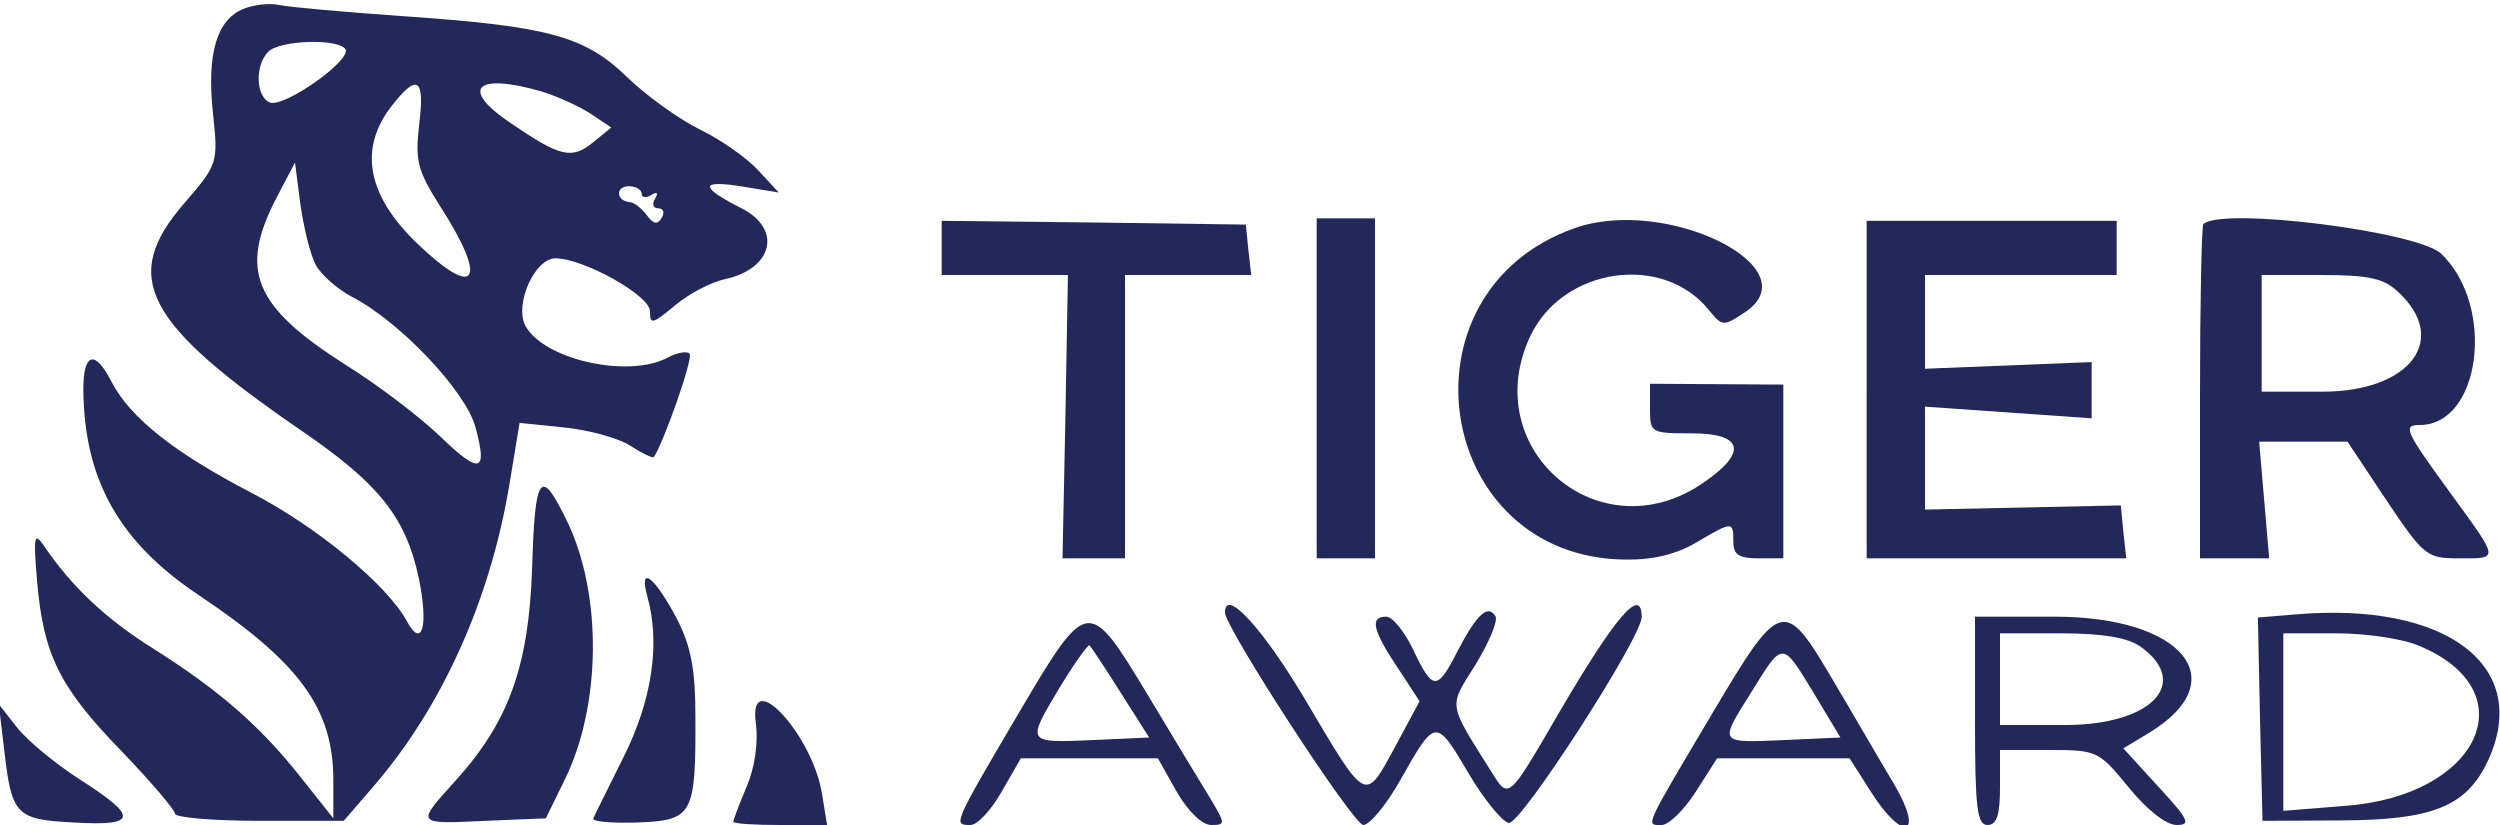  <svg  version="1.0" xmlns="http://www.w3.org/2000/svg"  width="300pt" height="99pt" viewBox="0 0 300 99"  preserveAspectRatio="xMidYMid meet">  <g transform="translate(0,99) scale(0.05,-0.05)" fill="#23285a" stroke="none"> <path d="M585 1959 c-65 -26 -89 -108 -74 -250 13 -121 12 -123 -69 -217 -153 -177 -97 -286 282 -546 186 -127 250 -208 281 -353 24 -116 8 -172 -29 -103 -47 86 -214 225 -372 307 -185 96 -291 180 -336 266 -40 79 -68 71 -68 -18 2 -217 86 -366 278 -494 242 -162 322 -272 322 -444 l0 -91 -77 97 c-98 124 -194 208 -353 309 -117 73 -198 150 -266 250 -22 32 -24 19 -15 -87 15 -175 53 -254 202 -407 71 -74 129 -142 129 -151 0 -9 91 -17 203 -17 l202 0 69 80 c166 191 283 450 329 730 l24 145 108 -11 c59 -6 131 -26 158 -44 28 -18 53 -30 56 -27 22 30 96 239 86 248 -6 7 -30 3 -52 -9 -95 -51 -298 -5 -342 76 -27 51 22 162 72 162 67 0 227 -89 227 -127 0 -33 6 -31 60 14 32 27 86 56 120 63 115 25 138 120 40 170 -103 52 -101 69 4 52 l85 -14 -50 54 c-27 29 -89 73 -139 97 -49 24 -127 80 -173 124 -102 100 -189 124 -537 148 -143 10 -278 22 -300 27 -22 5 -60 1 -85 -9z m244 -97 c16 -26 -147 -141 -181 -128 -34 13 -37 89 -4 122 28 28 168 32 185 6z m177 -181 c-10 -88 -4 -110 51 -197 115 -179 87 -225 -55 -89 -122 117 -142 229 -61 332 61 78 79 65 65 -46z m292 80 c37 -11 90 -35 118 -53 l51 -34 -44 -36 c-51 -41 -78 -35 -198 47 -122 82 -84 121 73 76z m-540 -417 c13 -24 52 -58 86 -76 115 -59 274 -227 297 -313 30 -110 11 -115 -86 -21 -47 45 -149 123 -228 172 -218 139 -254 226 -163 400 l44 84 13 -101 c8 -56 24 -121 37 -145z m782 171 c0 -9 10 -11 23 -3 14 9 18 5 9 -9 -8 -13 -4 -23 8 -23 12 0 16 -10 8 -23 -10 -17 -20 -15 -36 7 -12 16 -31 31 -41 31 -33 3 -34 38 -2 38 17 0 31 -8 31 -18z"/> <path d="M2260 1385 l0 -65 152 0 151 0 -6 -340 -7 -340 75 0 75 0 0 340 0 340 151 0 152 0 -7 61 -6 60 -365 5 -365 4 0 -65z"/> <path d="M3160 1048 l0 -408 70 0 70 0 0 408 0 408 -70 0 -70 0 0 -408z"/> <path d="M3778 1432 c-434 -154 -335 -792 124 -795 65 -1 122 13 169 41 87 51 89 52 89 2 0 -31 13 -40 60 -40 l60 0 0 208 0 209 -160 1 -160 1 0 -60 c0 -58 2 -59 100 -59 125 0 135 -46 26 -120 -248 -169 -541 83 -413 354 79 165 319 199 429 61 31 -38 34 -39 85 -5 163 107 -189 281 -409 202z"/> <path d="M4480 1045 l0 -405 311 0 312 0 -7 64 -6 63 -235 -5 -235 -5 0 124 0 123 200 -14 200 -14 0 68 0 67 -200 -8 -200 -8 0 113 0 112 230 0 230 0 0 65 0 65 -300 0 -300 0 0 -405z"/> <path d="M5288 1442 c-4 -5 -8 -187 -8 -405 l0 -397 83 0 83 0 -12 140 -12 140 106 0 106 0 93 -140 c90 -134 97 -140 173 -140 99 0 100 -7 -20 158 -108 148 -114 162 -73 162 147 0 183 285 52 411 -57 54 -529 113 -571 71z m468 -163 c123 -114 28 -239 -182 -239 l-146 0 0 140 0 140 142 0 c116 0 151 -8 186 -41z"/> <path d="M1277 615 c-8 -234 -56 -368 -185 -510 -94 -104 -95 -103 73 -95 l145 6 45 92 c88 178 91 445 6 621 -64 132 -77 115 -84 -114z"/> <path d="M1554 547 c31 -112 11 -248 -58 -385 -36 -73 -69 -138 -72 -146 -4 -8 44 -12 106 -10 133 5 140 18 139 254 0 115 -11 169 -44 234 -55 104 -93 132 -71 53z"/> <path d="M2940 510 c0 -36 308 -510 332 -510 15 0 56 49 90 110 83 147 84 147 162 15 37 -63 81 -117 97 -120 28 -6 319 445 319 494 0 76 -63 2 -201 -234 -119 -205 -118 -203 -158 -140 -108 172 -105 156 -39 261 32 53 54 105 47 115 -18 30 -45 4 -90 -82 -50 -98 -60 -98 -107 1 -21 44 -50 80 -65 80 -40 0 -33 -32 27 -122 l53 -81 -58 -108 c-74 -136 -68 -139 -216 111 -102 172 -193 271 -193 210z"/> <path d="M5504 505 l-85 -7 5 -244 6 -244 190 1 c219 1 299 34 350 141 108 229 -98 386 -466 353z m302 -75 c261 -109 145 -360 -177 -384 l-149 -12 0 213 0 213 128 0 c70 0 159 -13 198 -30z"/> <path d="M2441 262 c-154 -262 -154 -262 -112 -262 17 0 50 36 75 80 l46 80 164 0 165 0 45 -80 c27 -47 61 -80 83 -80 35 0 34 3 -3 65 -22 36 -89 146 -148 245 -145 240 -145 240 -315 -48z m249 55 l68 -107 -131 -6 c-165 -7 -164 -9 -85 124 37 61 70 107 73 103 4 -4 38 -55 75 -114z"/> <path d="M4109 267 c-165 -278 -160 -267 -121 -267 17 0 54 36 82 80 l51 80 159 0 159 0 51 -80 c77 -122 129 -107 57 16 -32 53 -97 166 -147 250 -118 201 -126 199 -291 -79z m245 48 l63 -105 -131 -6 c-163 -7 -161 -10 -84 113 78 126 74 126 152 -2z"/> <path d="M4740 250 c0 -209 5 -250 30 -250 22 0 30 23 30 90 l0 90 118 0 c115 0 119 -2 191 -90 44 -54 90 -90 115 -90 35 0 29 13 -44 92 l-84 92 63 38 c205 125 80 278 -228 278 l-191 0 0 -250z m396 179 c124 -88 28 -189 -179 -189 l-157 0 0 110 0 110 146 0 c99 0 159 -10 190 -31z"/> <path d="M1814 245 c6 -47 -2 -106 -22 -153 -18 -42 -32 -80 -32 -84 0 -5 51 -8 113 -8 l112 0 -12 74 c-23 144 -178 310 -159 171z"/> <path d="M10 181 c18 -158 28 -168 168 -175 152 -9 155 13 14 103 -59 38 -127 94 -151 125 l-44 56 13 -109z"/> </g> </svg> 